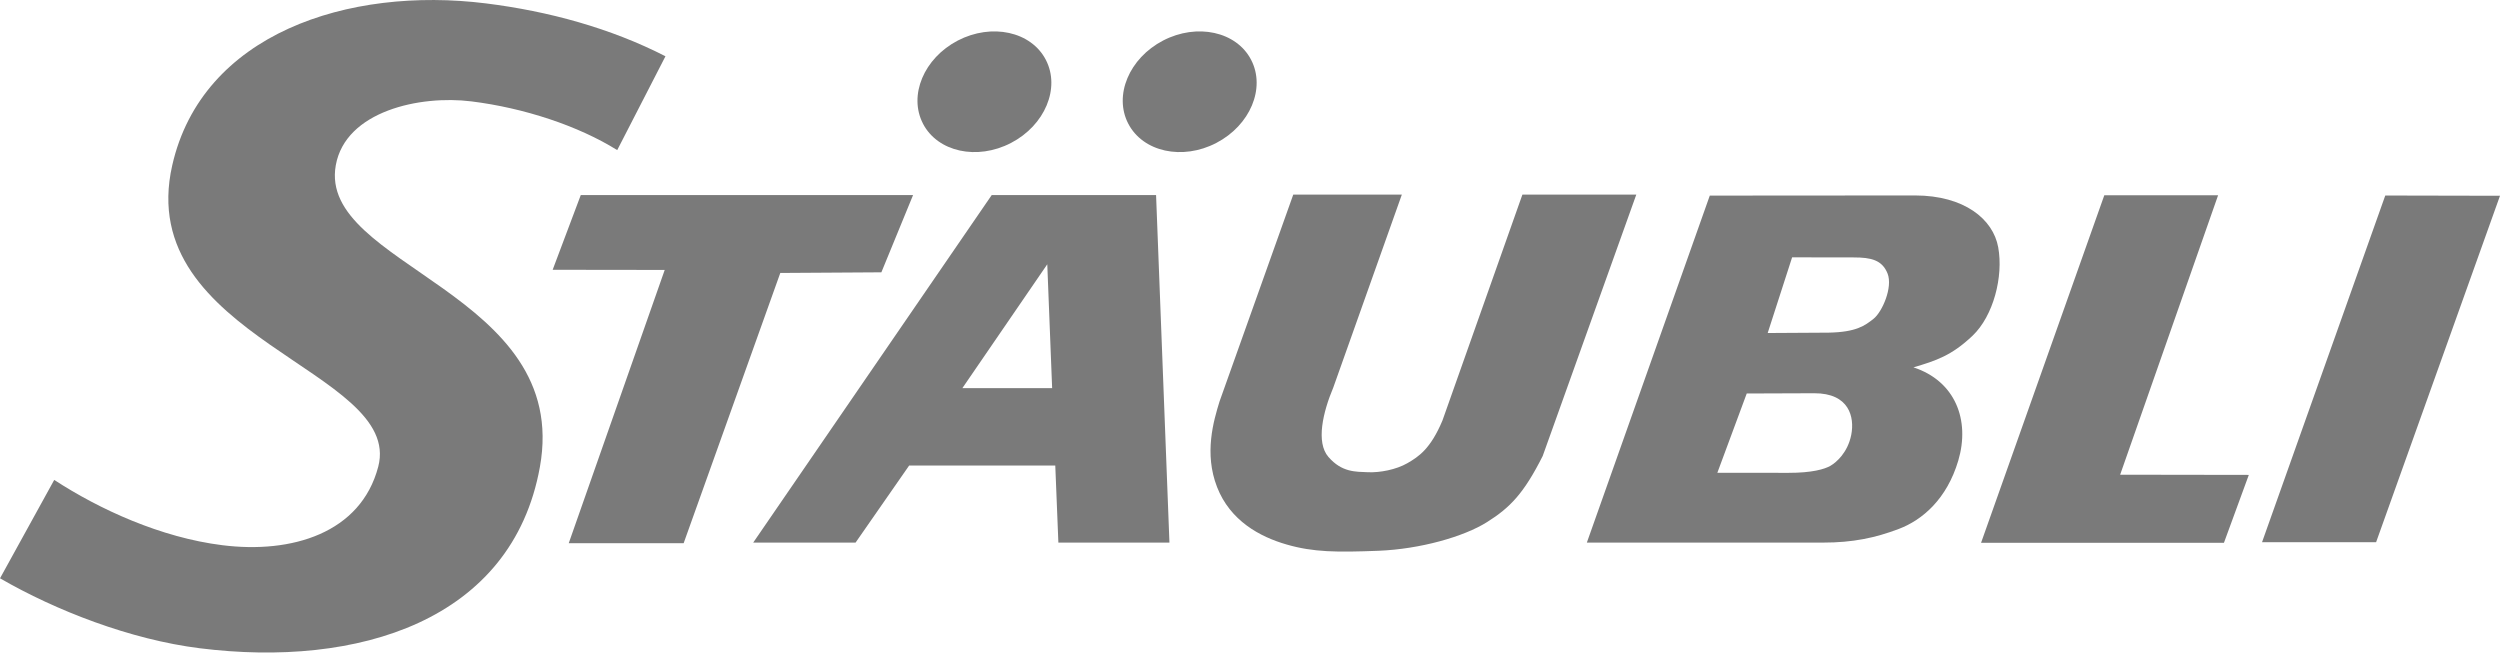 <?xml version="1.0" encoding="UTF-8"?>
<svg id="Layer_2" data-name="Layer 2" xmlns="http://www.w3.org/2000/svg" viewBox="0 0 1008.21 263.15">
  <defs>
    <style>
      .cls-1 {
        fill: #7a7a7a;
        fill-rule: evenodd;
      }
    </style>
  </defs>
  <g id="svg3049">
    <path id="path2577" class="cls-1" d="m372.23,49.87c-5.92-11.39.36-26.41,14.04-33.52,13.69-7.1,29.58-3.64,35.5,7.78,5.92,11.4-.37,26.41-14.05,33.52-13.68,7.11-29.58,3.63-35.5-7.78Z"/>
    <path id="path2579" class="cls-1" d="m455.01,49.87c-5.93-11.39.37-26.41,14.05-33.52,13.68-7.1,29.58-3.64,35.5,7.78,5.92,11.4-.37,26.41-14.05,33.52-13.67,7.11-29.58,3.63-35.5-7.78Z"/>
    <path id="path2581" class="cls-1" d="m961.94,78.85l-49.69,139.8h46l49.96-139.7-46.27-.1h0Z"/>
    <path id="path2583" class="cls-1" d="m894.51,78.75h-45.88l-49.7,140.15h97.95l10.03-27.38-51.89-.08,39.5-112.69h0Z"/>
    <path id="path2585" class="cls-1" d="m755.6,128.54c-3.51,2.79-6.98,5.39-18.09,5.61l-24.63.15,9.85-30.52,24.91.04c6.9,0,11.41,1.02,13.59,6.51,2.17,5.5-2.14,15.44-5.64,18.22h0Zm-17.37,59.29c-2.38,1.38-7.47,2.88-17.04,2.86l-28.61-.03,11.85-31.97,27.19-.1c14.17-.06,16.36,9.64,14.96,16.77-1.41,7.13-5.97,11.08-8.36,12.47h0Zm33.43-39.68c9.11-2.69,15.43-4.76,23.84-12.76,8.41-8,12.49-23.82,10.35-35.65-2.06-11.43-13.77-20.89-33.5-20.92l-82.82.06-49.58,139.94h95.28c11.96,0,21.01-1.9,30.55-5.52,9.55-3.62,19.39-12.11,23.96-27.55,4.83-16.33-1.19-32.07-18.09-37.61h0Z"/>
    <path id="path2587" class="cls-1" d="m613.96,78.48l-32.24,91.1c-4.8,11.44-9.59,14.59-14.15,17.22-4.57,2.62-11.08,3.85-15.91,3.64-4.9-.21-10.5.11-15.94-6.18-5.08-5.87-2.22-18.01,1.99-28.02l27.63-77.76h-43.79l-29.71,83.37c-2.44,7.9-6.3,21.01-1.02,34.57,5.28,13.58,17.24,20.06,28.05,23.17,10.84,3.14,20.24,3.17,37.05,2.53,16.81-.67,34.46-5.68,43.78-11.57,9.32-5.85,14.85-11.58,22.44-26.64l37.75-105.43h-45.94Z"/>
    <path id="path2589" class="cls-1" d="m388.1,156.54l34.25-49.96,1.96,49.96h-36.21Zm11.85-77.88l-96.2,140.17h41.28l21.61-31.08h58.94l1.25,31.08h44.79l-5.39-140.17h-66.27Z"/>
    <path id="path2599" class="cls-1" d="m355.44,109.83l12.79-31.17h-134.01l-11.34,30.14,45.19.06-38.7,110.19h46.34l38.97-108.97,40.76-.26h0Z"/>
    <path id="path2601" class="cls-1" d="m248.91,60.54c-15.64-9.77-37.58-17.02-58.79-19.65-20.76-2.6-50.76,3.9-54.7,25.74-7.36,40.76,95.06,51.1,82.31,121.71-11.24,62.25-73.67,81.05-137.18,73.09-27.86-3.48-58.02-15.17-80.54-28.21l21.86-39.68c18.28,11.9,42.93,23.24,67.87,26.34,27.83,3.49,55.78-4.83,62.8-31.67,10.19-38.95-98.91-51.73-83.08-121.53C81.49,13.64,140.39-5.58,196,1.37c25.36,3.18,50.24,9.99,72.37,21.32l-19.46,37.85Z"/>
  </g>
</svg>